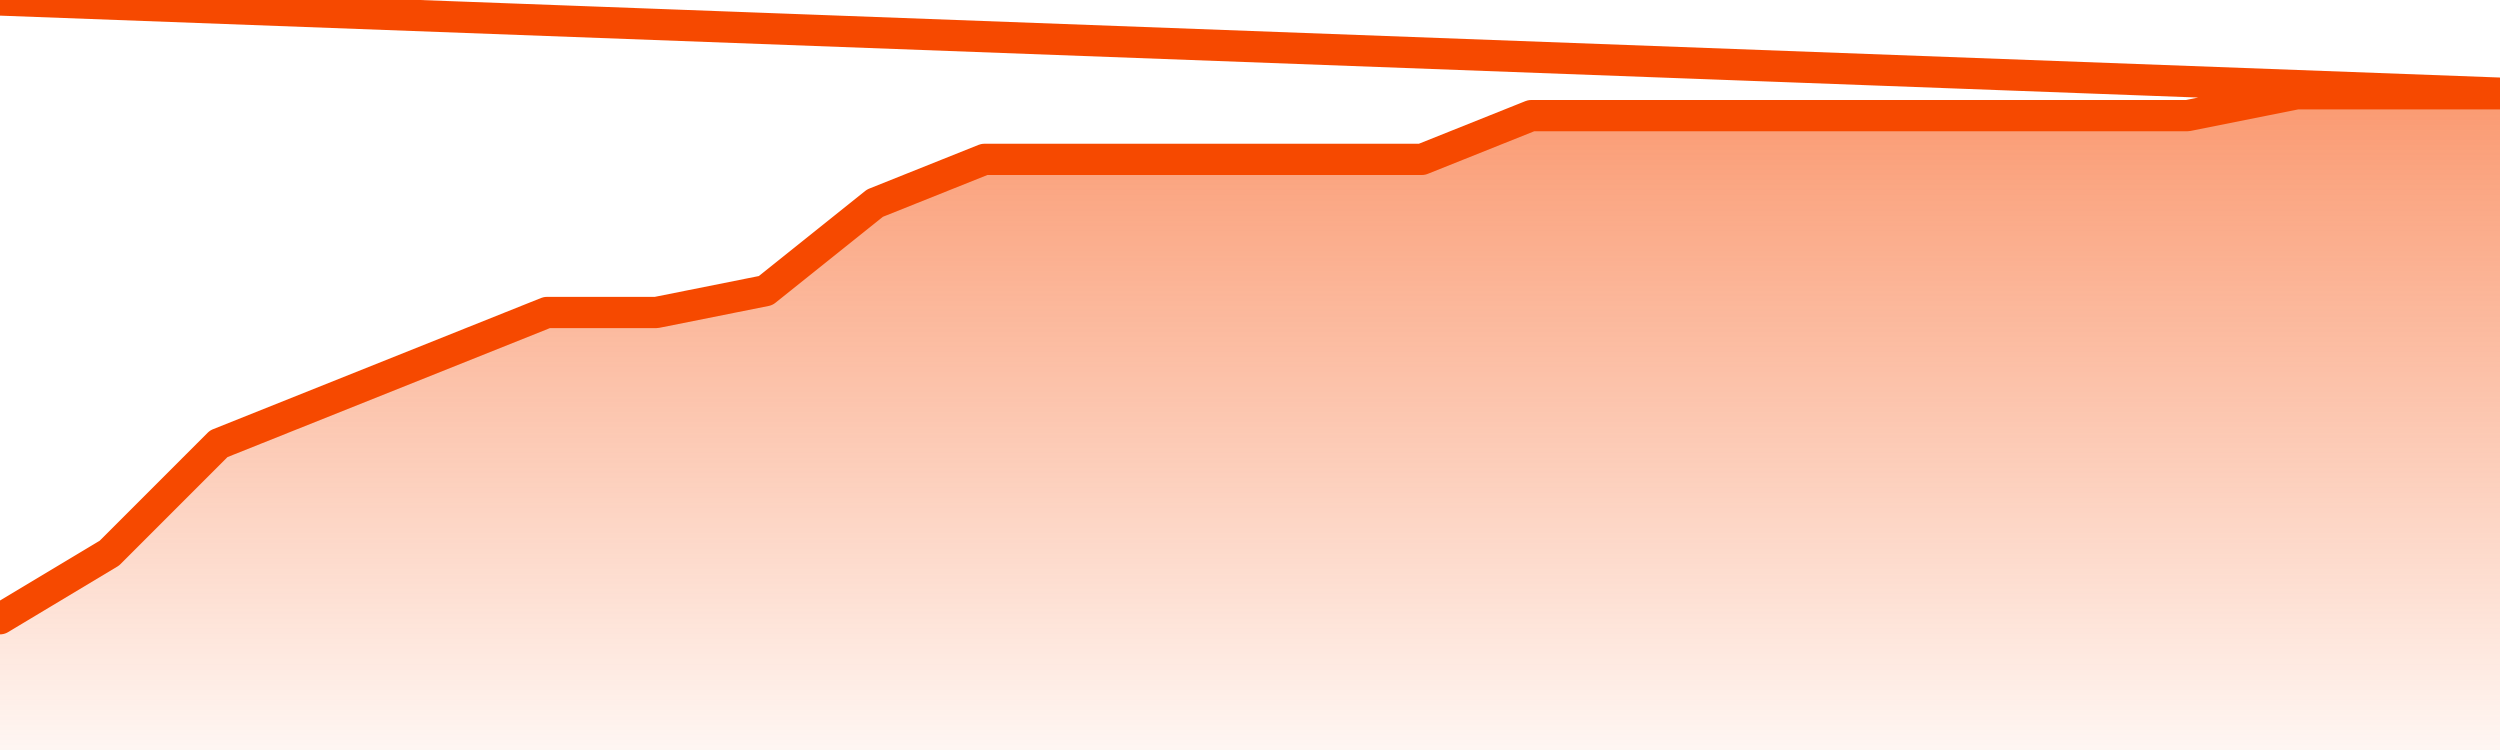       <svg
        version="1.1"
        xmlns="http://www.w3.org/2000/svg"
        width="80"
        height="24"
        viewBox="0 0 80 24">
        <defs>
          <linearGradient x1=".5" x2=".5" y2="1" id="gradient">
            <stop offset="0" stop-color="#F64900"/>
            <stop offset="1" stop-color="#f64900" stop-opacity="0"/>
          </linearGradient>
        </defs>
        <path
          fill="url(#gradient)"
          fill-opacity="0.56"
          stroke="none"
          d="M 0,26 0.0,19.8 3.5,17.7 7.0,14.2 10.5,12.8 14.0,11.4 17.5,10.0 21.0,10.0 24.5,9.3 28.0,6.5 31.5,5.1 35.0,5.1 38.5,5.1 42.0,5.1 45.5,5.1 49.0,3.7 52.5,3.7 56.0,3.7 59.5,3.7 63.0,3.7 66.5,3.7 70.0,3.7 73.5,3.0 77.0,3.0 80.5,3.0 82,26 Z"
        />
        <path
          fill="none"
          stroke="#F64900"
          stroke-width="1"
          stroke-linejoin="round"
          stroke-linecap="round"
          d="M 0.0,19.8 3.5,17.7 7.0,14.2 10.5,12.8 14.0,11.4 17.5,10.0 21.0,10.0 24.5,9.3 28.0,6.5 31.5,5.1 35.0,5.1 38.5,5.1 42.0,5.1 45.5,5.1 49.0,3.7 52.5,3.7 56.0,3.7 59.5,3.7 63.0,3.7 66.5,3.7 70.0,3.7 73.5,3.0 77.0,3.0 80.5,3.0.join(' ') }"
        />
      </svg>
